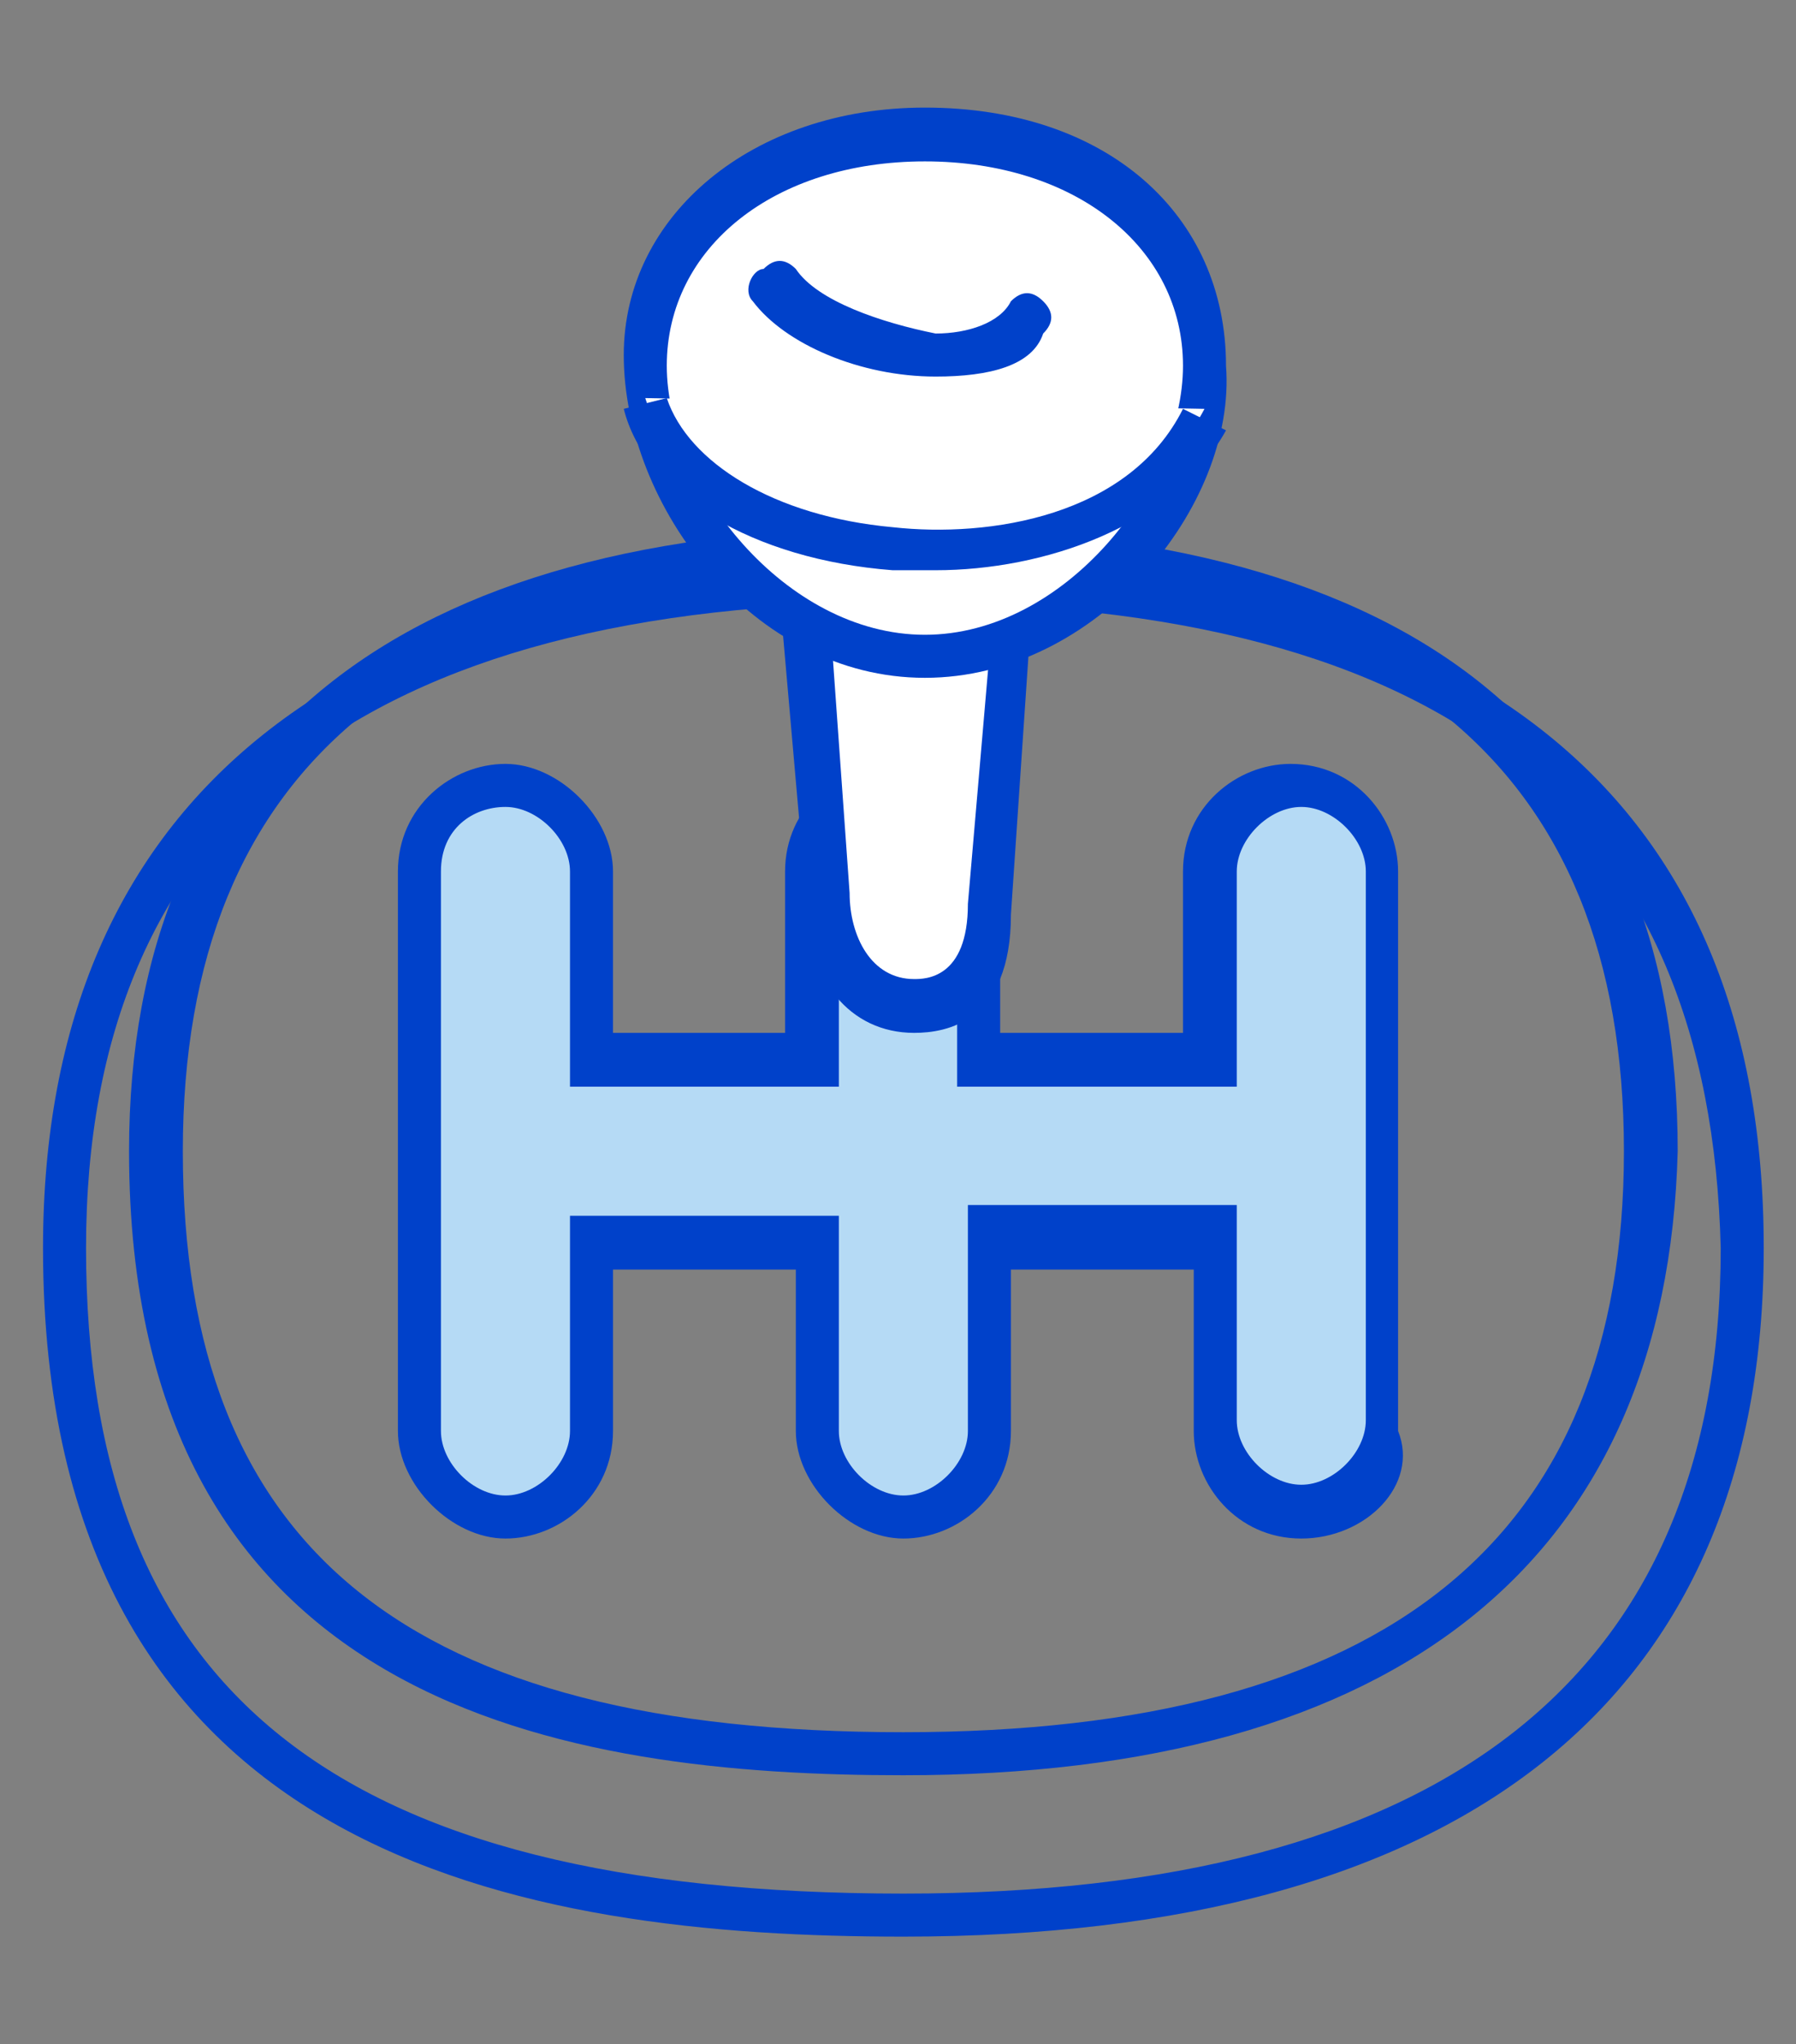 <?xml version="1.0" encoding="utf-8"?>
<!-- Generator: Adobe Illustrator 25.2.3, SVG Export Plug-In . SVG Version: 6.00 Build 0)  -->
<svg version="1.1" id="Слой_3" xmlns="http://www.w3.org/2000/svg" xmlns:xlink="http://www.w3.org/1999/xlink" x="0px" y="0px"
	 width="16.7px" height="19px" viewBox="0 0 16.7 19" style="enable-background:new 0 0 16.7 19;" xml:space="preserve">
<rect x="0" y="0" width="16.7" height="19" fill="#808080" stroke="none"/>
<style type="text/css">
	.st0{fill:#0041CA;}
	.st1{fill:#B5DAF5;}
	.st2{fill:#FFFFFF;}
</style>
<g>
	<path class="st0" d="M8.4,18c-3.5,0-8-0.7-8-6.4c0-4.2,2.8-6.4,8-6.4c5.3,0,8,2.2,8,6.4C16.4,15.8,13.6,18,8.4,18z M8.4,5.6
		c-5,0-7.6,2-7.6,6c0,4.1,2.3,6,7.6,6c5,0,7.6-2,7.6-6C15.9,7.6,13.5,5.6,8.4,5.6z"/>
	<path class="st0" d="M8.4,16.5c-3.1,0-7.2-0.6-7.2-5.8c0-3.8,2.5-5.8,7.2-5.8c4.8,0,7.2,2,7.2,5.8C15.5,14.5,13,16.5,8.4,16.5z
		 M8.4,5.3c-4.5,0-6.7,1.8-6.7,5.4c0,3.7,2.1,5.4,6.7,5.4c4.5,0,6.7-1.8,6.7-5.4C15.1,7.1,12.9,5.3,8.4,5.3z"/>
	<g>
		<path class="st1" d="M12.1,7.2c-0.4,0-0.8,0.4-0.8,0.8v1.8H9.2V8.1c0-0.4-0.4-0.8-0.8-0.8c-0.4,0-0.8,0.4-0.8,0.8v1.8H5.5V8.1
			c0-0.4-0.4-0.8-0.8-0.8c-0.4,0-0.8,0.4-0.8,0.8v5.2c0,0.4,0.4,0.8,0.8,0.8c0.4,0,0.8-0.4,0.8-0.8v-1.8h2.1v1.8
			c0,0.4,0.4,0.8,0.8,0.8c0.4,0,0.8-0.4,0.8-0.8v-1.8h2.1v1.8c0,0.4,0.4,0.8,0.8,0.8s0.8-0.4,0.8-0.8V8.1
			C12.9,7.6,12.6,7.2,12.1,7.2z"/>
		<path class="st0" d="M12.1,14.3c-0.6,0-1-0.5-1-1v-1.5H9.4v1.5c0,0.6-0.5,1-1,1s-1-0.5-1-1v-1.5H5.7v1.5c0,0.6-0.5,1-1,1
			s-1-0.5-1-1V8.1c0-0.6,0.5-1,1-1s1,0.5,1,1v1.5h1.6V8.1c0-0.6,0.5-1,1-1s1,0.5,1,1v1.5h1.7V8.1c0-0.6,0.5-1,1-1c0.6,0,1,0.5,1,1
			v5.2C13.2,13.8,12.7,14.3,12.1,14.3z M8.9,11.2h2.6v2c0,0.3,0.3,0.6,0.6,0.6c0.3,0,0.6-0.3,0.6-0.6V8.1c0-0.3-0.3-0.6-0.6-0.6
			c-0.3,0-0.6,0.3-0.6,0.6v2H8.9v-2c0-0.3-0.3-0.6-0.6-0.6C8,7.5,7.8,7.7,7.8,8.1v2H5.3v-2c0-0.3-0.3-0.6-0.6-0.6S4.1,7.7,4.1,8.1
			v5.2c0,0.3,0.3,0.6,0.6,0.6s0.6-0.3,0.6-0.6v-2h2.5v2c0,0.3,0.3,0.6,0.6,0.6c0.3,0,0.6-0.3,0.6-0.6V11.2z"/>
	</g>
	<g>
		<path class="st2" d="M8.5,9.4L8.5,9.4c-0.5,0-0.8-0.5-0.8-1L7.3,2.7c0-0.5,0.7-0.9,1.2-0.9h0c0.5,0,1.2,0.4,1.2,0.9L9.2,8.5
			C9.2,9,9,9.4,8.5,9.4z"/>
		<path class="st0" d="M8.5,9.6c-0.6,0-1-0.5-1-1.2L7,2.7c0-0.7,0.8-1.2,1.4-1.2c0.7,0,1.4,0.5,1.4,1.1L9.4,8.5
			C9.4,9.5,8.8,9.6,8.5,9.6z M8.5,2c-0.4,0-1,0.3-1,0.7l0.4,5.6c0,0.4,0.2,0.8,0.6,0.8c0.1,0,0.5,0,0.5-0.7l0.5-5.8
			C9.4,2.4,8.9,2,8.5,2z"/>
	</g>
	<g>
		<path class="st2" d="M11.2,3.4c0,1.3-1.2,2.8-2.6,2.8S6,4.6,6,3.4s1.2-2.1,2.6-2.1S11.2,2.1,11.2,3.4z"/>
		<path class="st0" d="M8.6,6.3c-1.6,0-2.8-1.6-2.8-3C5.8,2,7,1,8.6,1c1.7,0,2.8,1,2.8,2.4C11.5,4.7,10.2,6.3,8.6,6.3z M8.6,1.5
			c-1.4,0-2.4,0.8-2.4,1.9c0,1.1,1.1,2.5,2.4,2.5S11,4.5,11,3.4C11,2.3,10,1.5,8.6,1.5z"/>
	</g>
	<g>
		<path class="st2" d="M6,3.7c0.5,1.6,4.2,2,5.2,0.1"/>
		<path class="st0" d="M8.7,5.3c-0.1,0-0.3,0-0.4,0C7,5.2,6,4.6,5.8,3.8l0.4-0.1c0.2,0.6,1,1.1,2.1,1.2c0.9,0.1,2.2-0.1,2.7-1.1
			L11.4,4C10.9,4.9,9.7,5.3,8.7,5.3z"/>
	</g>
	<path class="st0" d="M8.7,3.5C8.7,3.5,8.7,3.5,8.7,3.5C8,3.5,7.3,3.2,7,2.8C6.9,2.7,7,2.5,7.1,2.5c0.1-0.1,0.2-0.1,0.3,0
		C7.6,2.8,8.2,3,8.7,3.1C9,3.1,9.3,3,9.4,2.8c0.1-0.1,0.2-0.1,0.3,0c0.1,0.1,0.1,0.2,0,0.3C9.6,3.4,9.2,3.5,8.7,3.5z"/>
</g>
</svg>

